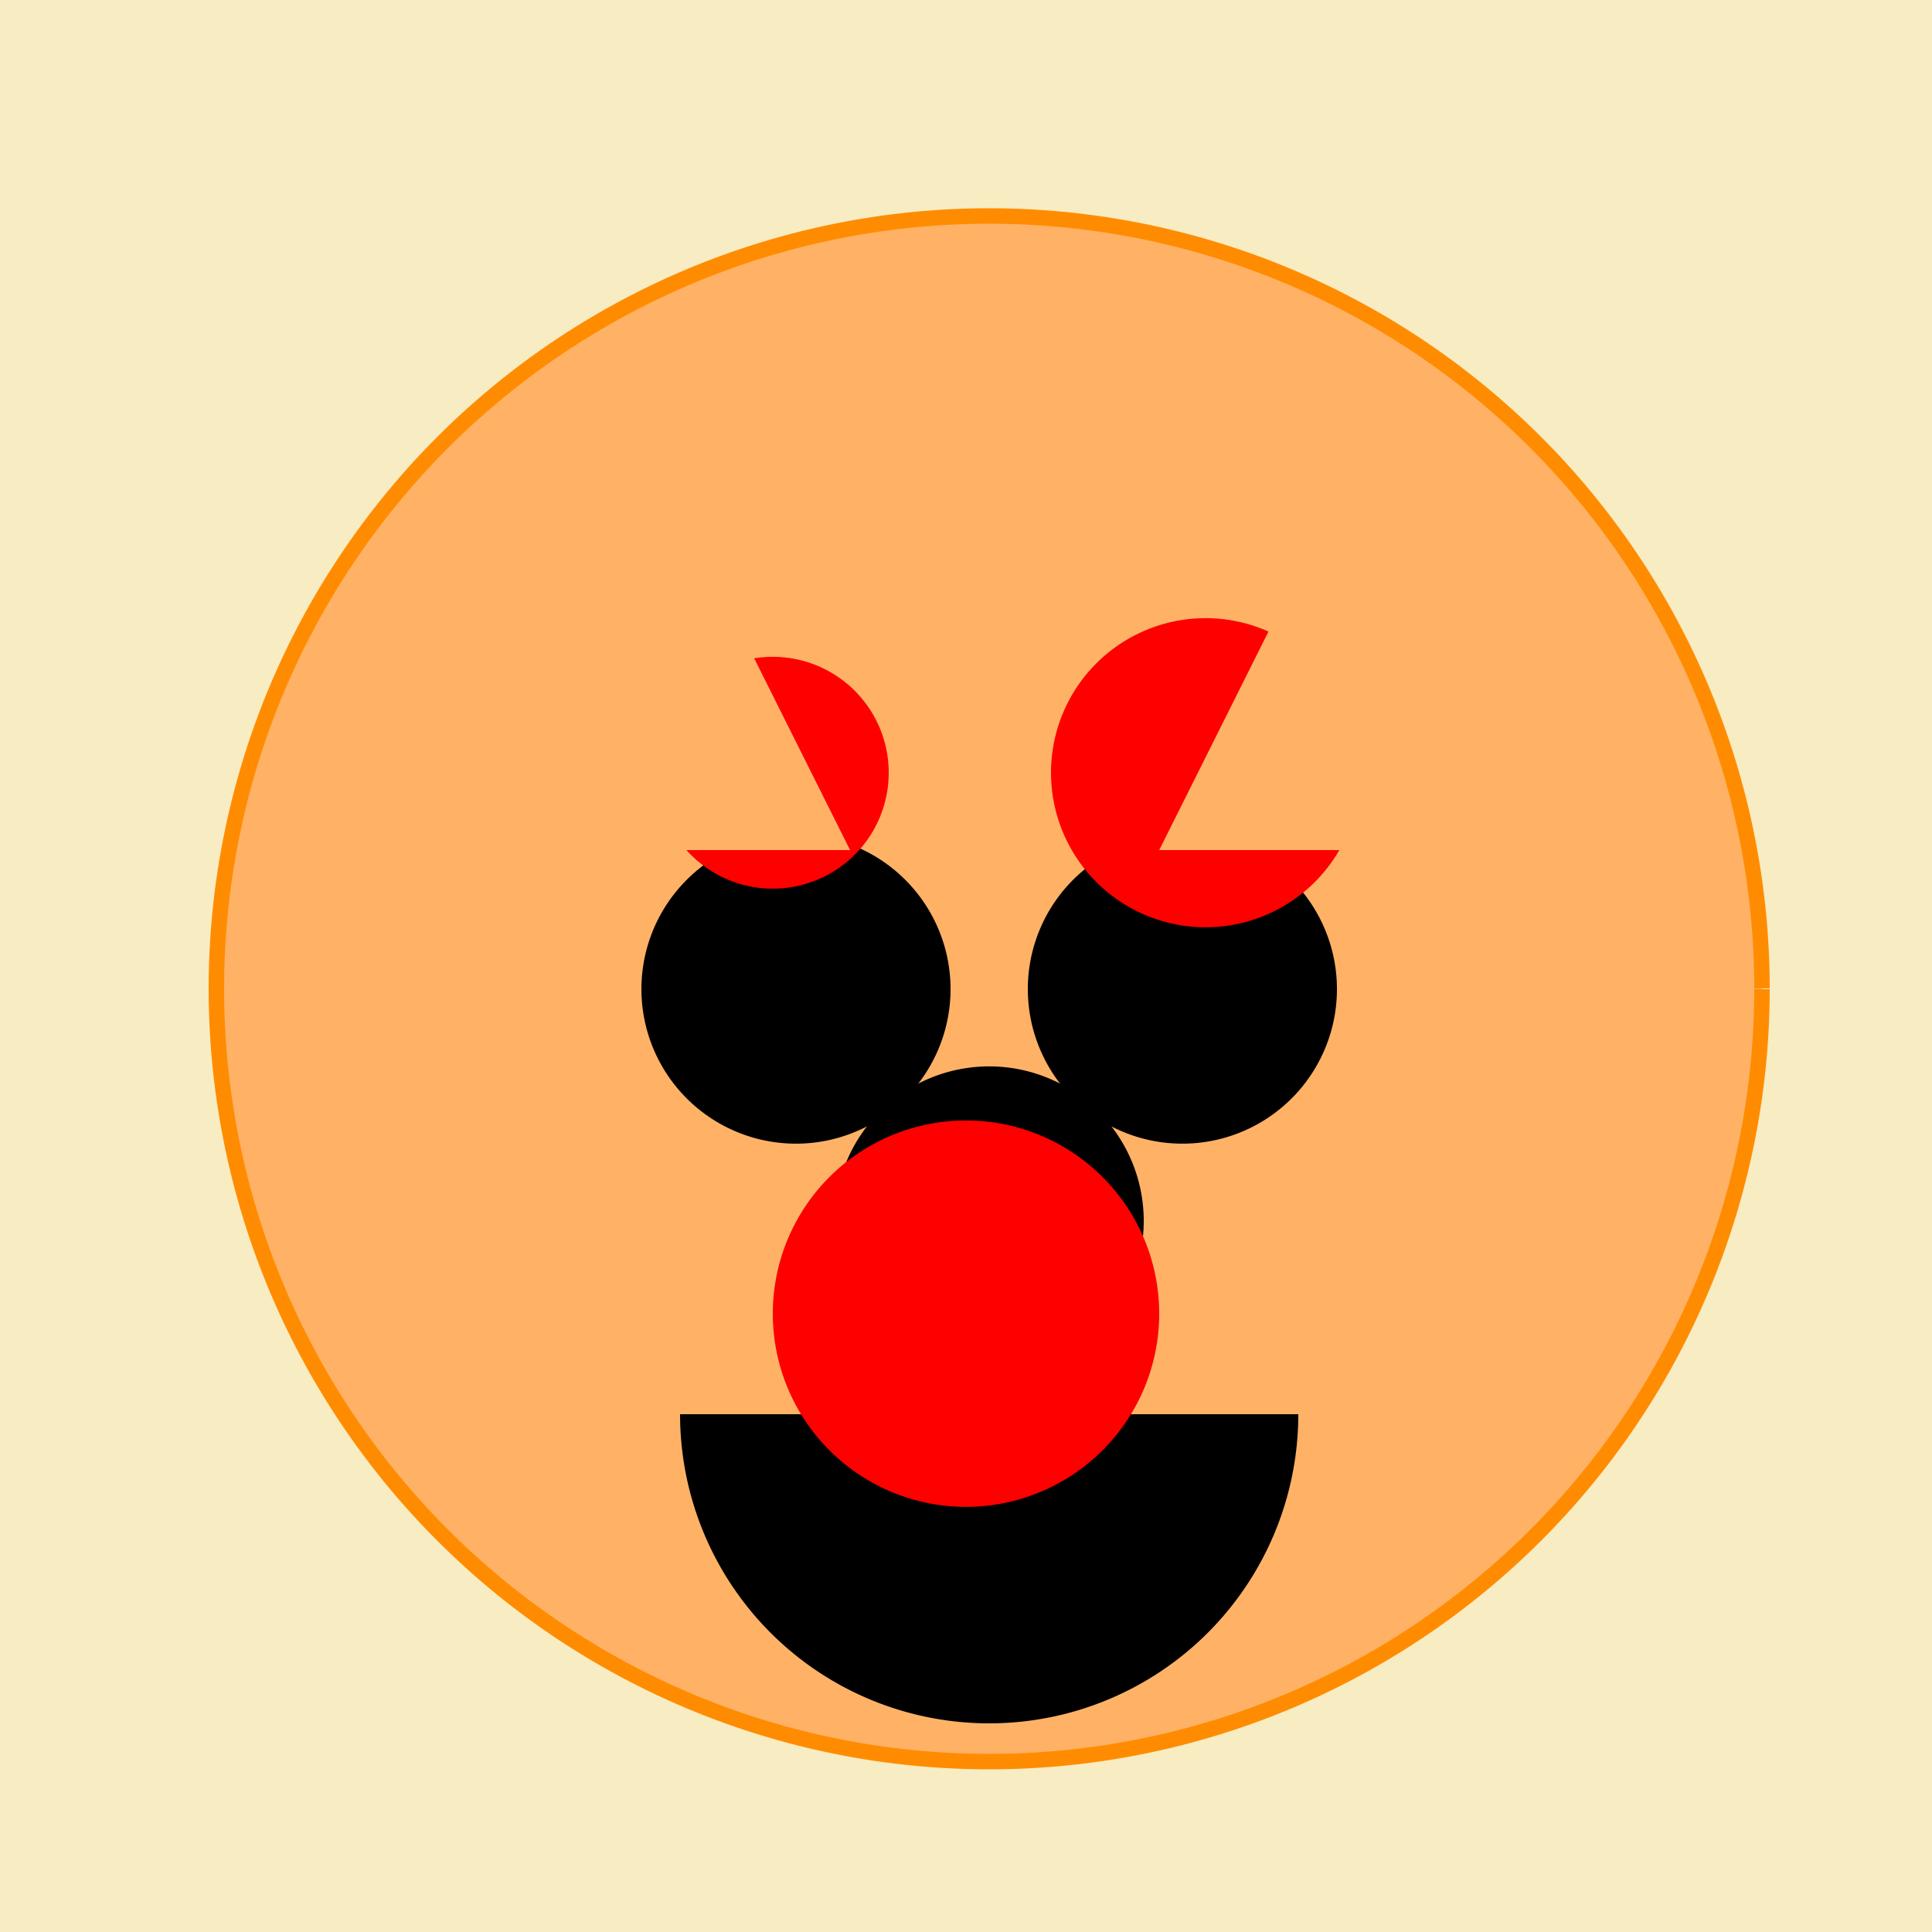 <!--

Generated by DrawGPT.
Free, open source, AI generated images in SVG, PNG, and HTML Canvas format.
https://drawgpt.ai

Created: 2023-10-22T03:02:35.598Z
Link: https://drawgpt.ai/prompt/113255/

-->
<svg xmlns="http://www.w3.org/2000/svg" xmlns:xlink="http://www.w3.org/1999/xlink" width="500" height="500"><defs/><g><rect fill="#F8ECC2" stroke="none" x="0" y="0" width="512" height="512"/><path fill="#FFB266" stroke="#FF8C00" paint-order="fill stroke markers" d=" M 456 256 A 200 200 0 1 1 456 255.8" stroke-miterlimit="10" stroke-width="4" stroke-dasharray=""/><path fill="#000000" stroke="none" paint-order="stroke fill markers" d=" M 246 256 A 40 40 0 1 1 246 255.96"/><path fill="#000000" stroke="none" paint-order="stroke fill markers" d=" M 346 256 A 40 40 0 1 1 346 255.96"/><path fill="#000000" stroke="none" paint-order="stroke fill markers" d=" M 296 316 A 40 40 0 1 1 296 315.96"/><path fill="#000000" stroke="none" paint-order="stroke fill markers" d=" M 336 366 A 80 80 0 0 1 176 366"/><path fill="#FF0000" stroke="none" paint-order="stroke fill markers" d=" M 230 200 A 30 30 0 1 1 230 199.97"/><path fill="#FF0000" stroke="none" paint-order="stroke fill markers" d=" M 352 200 A 40 40 0 1 1 352 199.96"/><path fill="#FF0000" stroke="none" paint-order="stroke fill markers" d=" M 300 340 A 50 50 0 1 1 300 339.95"/><path fill="#FFB266" stroke="none" paint-order="stroke fill markers" d=" M 140 220 L 180 140 L 220 220 Z"/><path fill="#FFB266" stroke="none" paint-order="stroke fill markers" d=" M 380 220 L 340 140 L 300 220 Z"/></g></svg>